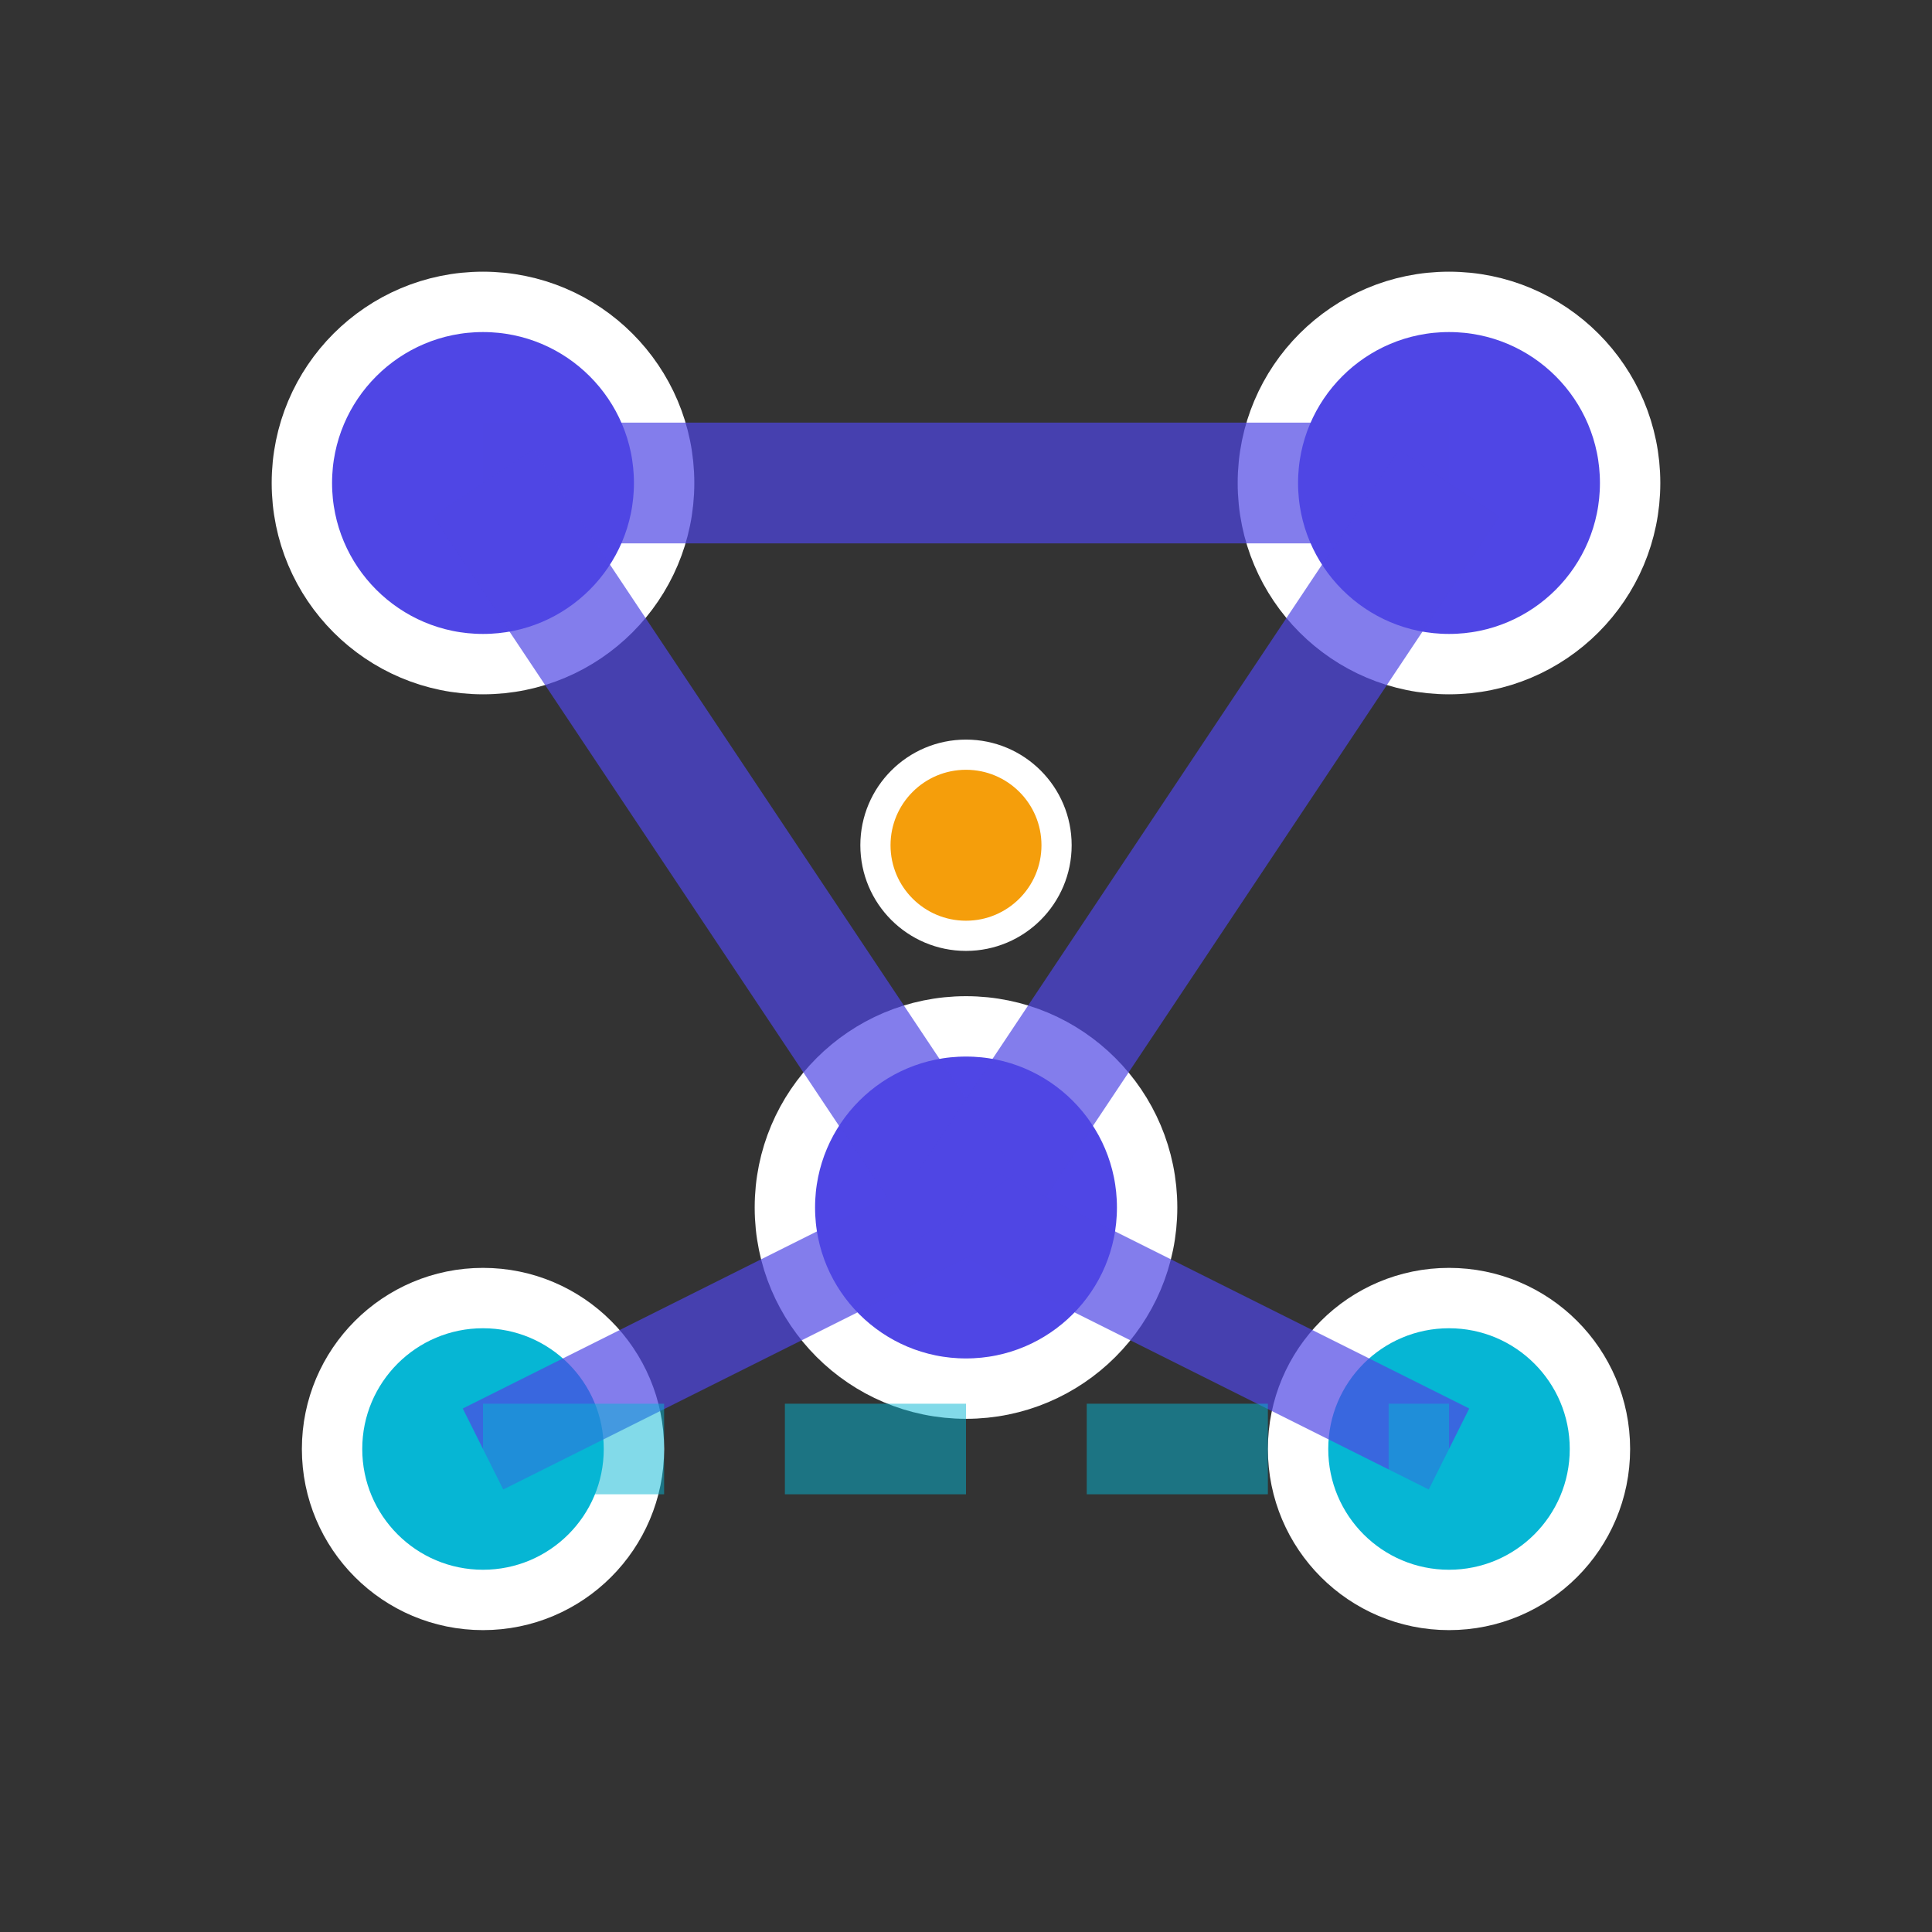 <svg width="32" height="32" viewBox="0 0 32 32" fill="none" xmlns="http://www.w3.org/2000/svg">
  <rect x="0" y="0" width="32" height="32" fill="#333333" stroke="none"/>
  <!-- Graph nodes -->
  <circle cx="8" cy="8" r="3" fill="#4f46e5" stroke="#ffffff" stroke-width="1"/>
  <circle cx="24" cy="8" r="3" fill="#4f46e5" stroke="#ffffff" stroke-width="1"/>
  <circle cx="16" cy="20" r="3" fill="#4f46e5" stroke="#ffffff" stroke-width="1"/>
  <circle cx="8" cy="24" r="2.5" fill="#06b6d4" stroke="#ffffff" stroke-width="1"/>
  <circle cx="24" cy="24" r="2.5" fill="#06b6d4" stroke="#ffffff" stroke-width="1"/>

  <!-- Graph edges -->
  <line x1="8" y1="8" x2="24" y2="8" stroke="#4f46e5" stroke-width="2" opacity="0.7"/>
  <line x1="8" y1="8" x2="16" y2="20" stroke="#4f46e5" stroke-width="2" opacity="0.7"/>
  <line x1="24" y1="8" x2="16" y2="20" stroke="#4f46e5" stroke-width="2" opacity="0.7"/>
  <line x1="16" y1="20" x2="8" y2="24" stroke="#4f46e5" stroke-width="1.5" opacity="0.7"/>
  <line x1="16" y1="20" x2="24" y2="24" stroke="#4f46e5" stroke-width="1.5" opacity="0.7"/>
  <line x1="8" y1="24" x2="24" y2="24" stroke="#06b6d4" stroke-width="1.5" opacity="0.5" stroke-dasharray="3,2"/>

  <!-- Central connection indicator -->
  <circle cx="16" cy="14" r="1.5" fill="#f59e0b" stroke="#ffffff" stroke-width="0.5"/>
</svg>